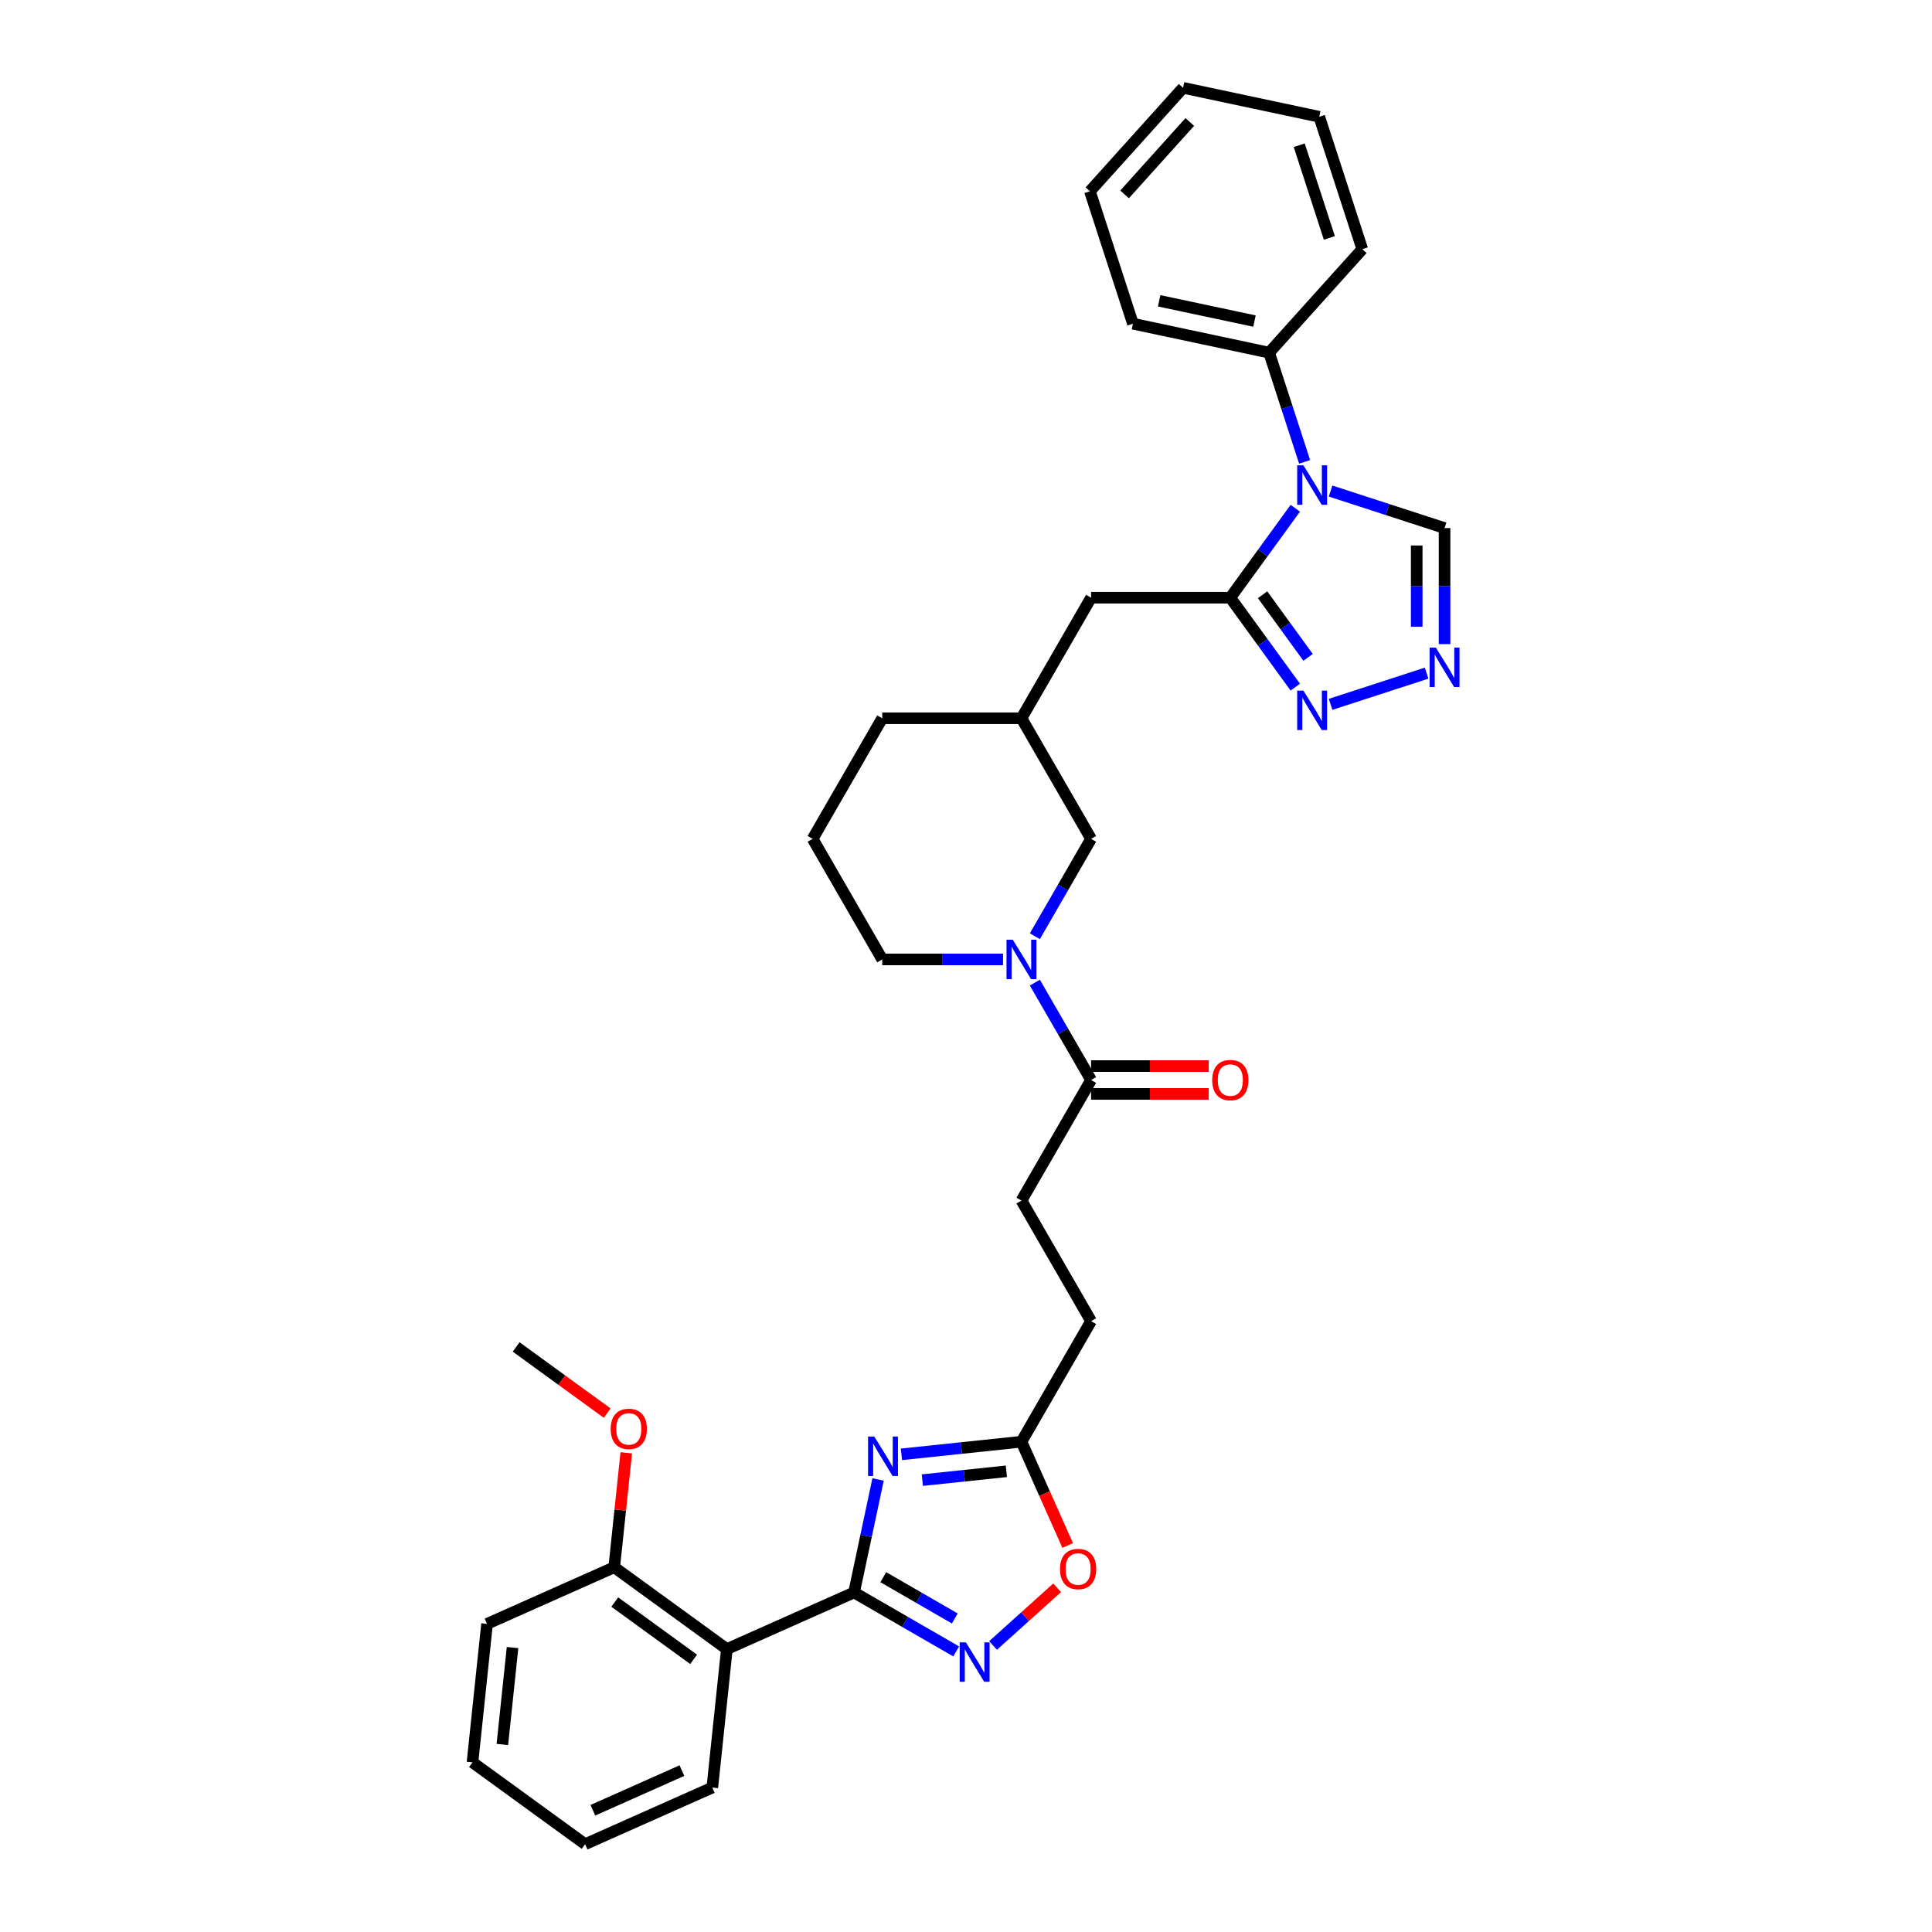 <?xml version='1.0' encoding='iso-8859-1'?>
<svg version='1.1' baseProfile='full'
              xmlns='http://www.w3.org/2000/svg'
                      xmlns:rdkit='http://www.rdkit.org/xml'
                      xmlns:xlink='http://www.w3.org/1999/xlink'
                  xml:space='preserve'
width='1000px' height='1000px' viewBox='0 0 1000 1000'>
<!-- END OF HEADER -->
<rect style='opacity:1.0;fill:#FFFFFF;stroke:none' width='1000' height='1000' x='0' y='0'> </rect>
<path class='bond-0' d='M 442.059,824.254 L 448.275,795.012' style='fill:none;fill-rule:evenodd;stroke:#000000;stroke-width:6px;stroke-linecap:butt;stroke-linejoin:miter;stroke-opacity:1' />
<path class='bond-0' d='M 448.275,795.012 L 454.49,765.771' style='fill:none;fill-rule:evenodd;stroke:#0000FF;stroke-width:6px;stroke-linecap:butt;stroke-linejoin:miter;stroke-opacity:1' />
<path class='bond-3' d='M 442.059,824.254 L 468.493,839.516' style='fill:none;fill-rule:evenodd;stroke:#000000;stroke-width:6px;stroke-linecap:butt;stroke-linejoin:miter;stroke-opacity:1' />
<path class='bond-3' d='M 468.493,839.516 L 494.927,854.777' style='fill:none;fill-rule:evenodd;stroke:#0000FF;stroke-width:6px;stroke-linecap:butt;stroke-linejoin:miter;stroke-opacity:1' />
<path class='bond-3' d='M 457.196,816.351 L 475.7,827.034' style='fill:none;fill-rule:evenodd;stroke:#000000;stroke-width:6px;stroke-linecap:butt;stroke-linejoin:miter;stroke-opacity:1' />
<path class='bond-3' d='M 475.7,827.034 L 494.203,837.717' style='fill:none;fill-rule:evenodd;stroke:#0000FF;stroke-width:6px;stroke-linecap:butt;stroke-linejoin:miter;stroke-opacity:1' />
<path class='bond-4' d='M 442.059,824.254 L 376.225,853.565' style='fill:none;fill-rule:evenodd;stroke:#000000;stroke-width:6px;stroke-linecap:butt;stroke-linejoin:miter;stroke-opacity:1' />
<path class='bond-8' d='M 466.583,752.762 L 497.647,749.497' style='fill:none;fill-rule:evenodd;stroke:#0000FF;stroke-width:6px;stroke-linecap:butt;stroke-linejoin:miter;stroke-opacity:1' />
<path class='bond-8' d='M 497.647,749.497 L 528.711,746.232' style='fill:none;fill-rule:evenodd;stroke:#000000;stroke-width:6px;stroke-linecap:butt;stroke-linejoin:miter;stroke-opacity:1' />
<path class='bond-8' d='M 477.409,766.116 L 499.154,763.831' style='fill:none;fill-rule:evenodd;stroke:#0000FF;stroke-width:6px;stroke-linecap:butt;stroke-linejoin:miter;stroke-opacity:1' />
<path class='bond-8' d='M 499.154,763.831 L 520.899,761.545' style='fill:none;fill-rule:evenodd;stroke:#000000;stroke-width:6px;stroke-linecap:butt;stroke-linejoin:miter;stroke-opacity:1' />
<path class='bond-1' d='M 670.443,263.071 L 653.625,286.219' style='fill:none;fill-rule:evenodd;stroke:#0000FF;stroke-width:6px;stroke-linecap:butt;stroke-linejoin:miter;stroke-opacity:1' />
<path class='bond-1' d='M 653.625,286.219 L 636.807,309.367' style='fill:none;fill-rule:evenodd;stroke:#000000;stroke-width:6px;stroke-linecap:butt;stroke-linejoin:miter;stroke-opacity:1' />
<path class='bond-11' d='M 688.707,254.166 L 718.205,263.75' style='fill:none;fill-rule:evenodd;stroke:#0000FF;stroke-width:6px;stroke-linecap:butt;stroke-linejoin:miter;stroke-opacity:1' />
<path class='bond-11' d='M 718.205,263.75 L 747.703,273.335' style='fill:none;fill-rule:evenodd;stroke:#000000;stroke-width:6px;stroke-linecap:butt;stroke-linejoin:miter;stroke-opacity:1' />
<path class='bond-14' d='M 675.265,239.06 L 666.081,210.794' style='fill:none;fill-rule:evenodd;stroke:#0000FF;stroke-width:6px;stroke-linecap:butt;stroke-linejoin:miter;stroke-opacity:1' />
<path class='bond-14' d='M 666.081,210.794 L 656.897,182.529' style='fill:none;fill-rule:evenodd;stroke:#000000;stroke-width:6px;stroke-linecap:butt;stroke-linejoin:miter;stroke-opacity:1' />
<path class='bond-2' d='M 636.807,309.367 L 564.743,309.367' style='fill:none;fill-rule:evenodd;stroke:#000000;stroke-width:6px;stroke-linecap:butt;stroke-linejoin:miter;stroke-opacity:1' />
<path class='bond-5' d='M 636.807,309.367 L 653.625,332.514' style='fill:none;fill-rule:evenodd;stroke:#000000;stroke-width:6px;stroke-linecap:butt;stroke-linejoin:miter;stroke-opacity:1' />
<path class='bond-5' d='M 653.625,332.514 L 670.443,355.662' style='fill:none;fill-rule:evenodd;stroke:#0000FF;stroke-width:6px;stroke-linecap:butt;stroke-linejoin:miter;stroke-opacity:1' />
<path class='bond-5' d='M 653.513,307.839 L 665.285,324.043' style='fill:none;fill-rule:evenodd;stroke:#000000;stroke-width:6px;stroke-linecap:butt;stroke-linejoin:miter;stroke-opacity:1' />
<path class='bond-5' d='M 665.285,324.043 L 677.058,340.246' style='fill:none;fill-rule:evenodd;stroke:#0000FF;stroke-width:6px;stroke-linecap:butt;stroke-linejoin:miter;stroke-opacity:1' />
<path class='bond-10' d='M 514.01,851.695 L 530.592,836.765' style='fill:none;fill-rule:evenodd;stroke:#0000FF;stroke-width:6px;stroke-linecap:butt;stroke-linejoin:miter;stroke-opacity:1' />
<path class='bond-10' d='M 530.592,836.765 L 547.173,821.834' style='fill:none;fill-rule:evenodd;stroke:#FF0000;stroke-width:6px;stroke-linecap:butt;stroke-linejoin:miter;stroke-opacity:1' />
<path class='bond-15' d='M 376.225,853.565 L 317.924,811.207' style='fill:none;fill-rule:evenodd;stroke:#000000;stroke-width:6px;stroke-linecap:butt;stroke-linejoin:miter;stroke-opacity:1' />
<path class='bond-15' d='M 359.008,858.872 L 318.198,829.221' style='fill:none;fill-rule:evenodd;stroke:#000000;stroke-width:6px;stroke-linecap:butt;stroke-linejoin:miter;stroke-opacity:1' />
<path class='bond-21' d='M 376.225,853.565 L 368.693,925.234' style='fill:none;fill-rule:evenodd;stroke:#000000;stroke-width:6px;stroke-linecap:butt;stroke-linejoin:miter;stroke-opacity:1' />
<path class='bond-7' d='M 688.707,364.568 L 738.412,348.417' style='fill:none;fill-rule:evenodd;stroke:#0000FF;stroke-width:6px;stroke-linecap:butt;stroke-linejoin:miter;stroke-opacity:1' />
<path class='bond-6' d='M 535.643,508.6 L 550.193,533.802' style='fill:none;fill-rule:evenodd;stroke:#0000FF;stroke-width:6px;stroke-linecap:butt;stroke-linejoin:miter;stroke-opacity:1' />
<path class='bond-6' d='M 550.193,533.802 L 564.743,559.004' style='fill:none;fill-rule:evenodd;stroke:#000000;stroke-width:6px;stroke-linecap:butt;stroke-linejoin:miter;stroke-opacity:1' />
<path class='bond-13' d='M 535.643,484.589 L 550.193,459.387' style='fill:none;fill-rule:evenodd;stroke:#0000FF;stroke-width:6px;stroke-linecap:butt;stroke-linejoin:miter;stroke-opacity:1' />
<path class='bond-13' d='M 550.193,459.387 L 564.743,434.185' style='fill:none;fill-rule:evenodd;stroke:#000000;stroke-width:6px;stroke-linecap:butt;stroke-linejoin:miter;stroke-opacity:1' />
<path class='bond-20' d='M 519.17,496.595 L 487.909,496.595' style='fill:none;fill-rule:evenodd;stroke:#0000FF;stroke-width:6px;stroke-linecap:butt;stroke-linejoin:miter;stroke-opacity:1' />
<path class='bond-20' d='M 487.909,496.595 L 456.647,496.595' style='fill:none;fill-rule:evenodd;stroke:#000000;stroke-width:6px;stroke-linecap:butt;stroke-linejoin:miter;stroke-opacity:1' />
<path class='bond-37' d='M 747.703,333.393 L 747.703,303.364' style='fill:none;fill-rule:evenodd;stroke:#0000FF;stroke-width:6px;stroke-linecap:butt;stroke-linejoin:miter;stroke-opacity:1' />
<path class='bond-37' d='M 747.703,303.364 L 747.703,273.335' style='fill:none;fill-rule:evenodd;stroke:#000000;stroke-width:6px;stroke-linecap:butt;stroke-linejoin:miter;stroke-opacity:1' />
<path class='bond-37' d='M 733.29,324.384 L 733.29,303.364' style='fill:none;fill-rule:evenodd;stroke:#0000FF;stroke-width:6px;stroke-linecap:butt;stroke-linejoin:miter;stroke-opacity:1' />
<path class='bond-37' d='M 733.29,303.364 L 733.29,282.343' style='fill:none;fill-rule:evenodd;stroke:#000000;stroke-width:6px;stroke-linecap:butt;stroke-linejoin:miter;stroke-opacity:1' />
<path class='bond-19' d='M 528.711,746.232 L 564.743,683.823' style='fill:none;fill-rule:evenodd;stroke:#000000;stroke-width:6px;stroke-linecap:butt;stroke-linejoin:miter;stroke-opacity:1' />
<path class='bond-34' d='M 528.711,746.232 L 540.669,773.088' style='fill:none;fill-rule:evenodd;stroke:#000000;stroke-width:6px;stroke-linecap:butt;stroke-linejoin:miter;stroke-opacity:1' />
<path class='bond-34' d='M 540.669,773.088 L 552.626,799.945' style='fill:none;fill-rule:evenodd;stroke:#FF0000;stroke-width:6px;stroke-linecap:butt;stroke-linejoin:miter;stroke-opacity:1' />
<path class='bond-9' d='M 564.743,559.004 L 528.711,621.413' style='fill:none;fill-rule:evenodd;stroke:#000000;stroke-width:6px;stroke-linecap:butt;stroke-linejoin:miter;stroke-opacity:1' />
<path class='bond-16' d='M 564.743,566.21 L 595.19,566.21' style='fill:none;fill-rule:evenodd;stroke:#000000;stroke-width:6px;stroke-linecap:butt;stroke-linejoin:miter;stroke-opacity:1' />
<path class='bond-16' d='M 595.19,566.21 L 625.638,566.21' style='fill:none;fill-rule:evenodd;stroke:#FF0000;stroke-width:6px;stroke-linecap:butt;stroke-linejoin:miter;stroke-opacity:1' />
<path class='bond-16' d='M 564.743,551.798 L 595.19,551.798' style='fill:none;fill-rule:evenodd;stroke:#000000;stroke-width:6px;stroke-linecap:butt;stroke-linejoin:miter;stroke-opacity:1' />
<path class='bond-16' d='M 595.19,551.798 L 625.638,551.798' style='fill:none;fill-rule:evenodd;stroke:#FF0000;stroke-width:6px;stroke-linecap:butt;stroke-linejoin:miter;stroke-opacity:1' />
<path class='bond-12' d='M 564.743,309.367 L 528.711,371.776' style='fill:none;fill-rule:evenodd;stroke:#000000;stroke-width:6px;stroke-linecap:butt;stroke-linejoin:miter;stroke-opacity:1' />
<path class='bond-18' d='M 564.743,434.185 L 528.711,371.776' style='fill:none;fill-rule:evenodd;stroke:#000000;stroke-width:6px;stroke-linecap:butt;stroke-linejoin:miter;stroke-opacity:1' />
<path class='bond-25' d='M 656.897,182.529 L 586.407,167.546' style='fill:none;fill-rule:evenodd;stroke:#000000;stroke-width:6px;stroke-linecap:butt;stroke-linejoin:miter;stroke-opacity:1' />
<path class='bond-25' d='M 649.32,166.183 L 599.977,155.695' style='fill:none;fill-rule:evenodd;stroke:#000000;stroke-width:6px;stroke-linecap:butt;stroke-linejoin:miter;stroke-opacity:1' />
<path class='bond-26' d='M 656.897,182.529 L 705.117,128.975' style='fill:none;fill-rule:evenodd;stroke:#000000;stroke-width:6px;stroke-linecap:butt;stroke-linejoin:miter;stroke-opacity:1' />
<path class='bond-22' d='M 317.924,811.207 L 321.037,781.591' style='fill:none;fill-rule:evenodd;stroke:#000000;stroke-width:6px;stroke-linecap:butt;stroke-linejoin:miter;stroke-opacity:1' />
<path class='bond-22' d='M 321.037,781.591 L 324.15,751.976' style='fill:none;fill-rule:evenodd;stroke:#FF0000;stroke-width:6px;stroke-linecap:butt;stroke-linejoin:miter;stroke-opacity:1' />
<path class='bond-27' d='M 317.924,811.207 L 252.09,840.518' style='fill:none;fill-rule:evenodd;stroke:#000000;stroke-width:6px;stroke-linecap:butt;stroke-linejoin:miter;stroke-opacity:1' />
<path class='bond-17' d='M 528.711,621.413 L 564.743,683.823' style='fill:none;fill-rule:evenodd;stroke:#000000;stroke-width:6px;stroke-linecap:butt;stroke-linejoin:miter;stroke-opacity:1' />
<path class='bond-36' d='M 528.711,371.776 L 456.647,371.776' style='fill:none;fill-rule:evenodd;stroke:#000000;stroke-width:6px;stroke-linecap:butt;stroke-linejoin:miter;stroke-opacity:1' />
<path class='bond-23' d='M 456.647,496.595 L 420.615,434.185' style='fill:none;fill-rule:evenodd;stroke:#000000;stroke-width:6px;stroke-linecap:butt;stroke-linejoin:miter;stroke-opacity:1' />
<path class='bond-29' d='M 368.693,925.234 L 302.859,954.545' style='fill:none;fill-rule:evenodd;stroke:#000000;stroke-width:6px;stroke-linecap:butt;stroke-linejoin:miter;stroke-opacity:1' />
<path class='bond-29' d='M 352.955,916.464 L 306.872,936.982' style='fill:none;fill-rule:evenodd;stroke:#000000;stroke-width:6px;stroke-linecap:butt;stroke-linejoin:miter;stroke-opacity:1' />
<path class='bond-28' d='M 314.287,731.422 L 290.721,714.301' style='fill:none;fill-rule:evenodd;stroke:#FF0000;stroke-width:6px;stroke-linecap:butt;stroke-linejoin:miter;stroke-opacity:1' />
<path class='bond-28' d='M 290.721,714.301 L 267.156,697.179' style='fill:none;fill-rule:evenodd;stroke:#000000;stroke-width:6px;stroke-linecap:butt;stroke-linejoin:miter;stroke-opacity:1' />
<path class='bond-24' d='M 420.615,434.185 L 456.647,371.776' style='fill:none;fill-rule:evenodd;stroke:#000000;stroke-width:6px;stroke-linecap:butt;stroke-linejoin:miter;stroke-opacity:1' />
<path class='bond-30' d='M 586.407,167.546 L 564.138,99.009' style='fill:none;fill-rule:evenodd;stroke:#000000;stroke-width:6px;stroke-linecap:butt;stroke-linejoin:miter;stroke-opacity:1' />
<path class='bond-31' d='M 705.117,128.975 L 682.848,60.438' style='fill:none;fill-rule:evenodd;stroke:#000000;stroke-width:6px;stroke-linecap:butt;stroke-linejoin:miter;stroke-opacity:1' />
<path class='bond-31' d='M 688.069,123.148 L 672.481,75.172' style='fill:none;fill-rule:evenodd;stroke:#000000;stroke-width:6px;stroke-linecap:butt;stroke-linejoin:miter;stroke-opacity:1' />
<path class='bond-35' d='M 252.09,840.518 L 244.558,912.187' style='fill:none;fill-rule:evenodd;stroke:#000000;stroke-width:6px;stroke-linecap:butt;stroke-linejoin:miter;stroke-opacity:1' />
<path class='bond-35' d='M 265.294,852.775 L 260.021,902.943' style='fill:none;fill-rule:evenodd;stroke:#000000;stroke-width:6px;stroke-linecap:butt;stroke-linejoin:miter;stroke-opacity:1' />
<path class='bond-32' d='M 302.859,954.545 L 244.558,912.187' style='fill:none;fill-rule:evenodd;stroke:#000000;stroke-width:6px;stroke-linecap:butt;stroke-linejoin:miter;stroke-opacity:1' />
<path class='bond-38' d='M 564.138,99.009 L 612.359,45.455' style='fill:none;fill-rule:evenodd;stroke:#000000;stroke-width:6px;stroke-linecap:butt;stroke-linejoin:miter;stroke-opacity:1' />
<path class='bond-38' d='M 582.082,100.62 L 615.836,63.132' style='fill:none;fill-rule:evenodd;stroke:#000000;stroke-width:6px;stroke-linecap:butt;stroke-linejoin:miter;stroke-opacity:1' />
<path class='bond-33' d='M 682.848,60.438 L 612.359,45.455' style='fill:none;fill-rule:evenodd;stroke:#000000;stroke-width:6px;stroke-linecap:butt;stroke-linejoin:miter;stroke-opacity:1' />
<path  class='atom-1' d='M 452.531 743.56
L 459.218 754.37
Q 459.881 755.437, 460.948 757.368
Q 462.014 759.299, 462.072 759.414
L 462.072 743.56
L 464.782 743.56
L 464.782 763.969
L 461.986 763.969
L 454.808 752.15
Q 453.972 750.767, 453.079 749.181
Q 452.214 747.596, 451.954 747.106
L 451.954 763.969
L 449.302 763.969
L 449.302 743.56
L 452.531 743.56
' fill='#0000FF'/>
<path  class='atom-2' d='M 674.654 240.861
L 681.342 251.671
Q 682.005 252.737, 683.072 254.669
Q 684.138 256.6, 684.196 256.715
L 684.196 240.861
L 686.905 240.861
L 686.905 261.27
L 684.109 261.27
L 676.932 249.451
Q 676.096 248.068, 675.202 246.482
Q 674.337 244.897, 674.078 244.407
L 674.078 261.27
L 671.426 261.27
L 671.426 240.861
L 674.654 240.861
' fill='#0000FF'/>
<path  class='atom-4' d='M 499.957 850.082
L 506.645 860.891
Q 507.308 861.958, 508.374 863.889
Q 509.441 865.821, 509.498 865.936
L 509.498 850.082
L 512.208 850.082
L 512.208 870.49
L 509.412 870.49
L 502.234 858.672
Q 501.398 857.288, 500.505 855.703
Q 499.64 854.117, 499.381 853.627
L 499.381 870.49
L 496.729 870.49
L 496.729 850.082
L 499.957 850.082
' fill='#0000FF'/>
<path  class='atom-6' d='M 674.654 357.463
L 681.342 368.273
Q 682.005 369.34, 683.072 371.271
Q 684.138 373.202, 684.196 373.318
L 684.196 357.463
L 686.905 357.463
L 686.905 377.872
L 684.109 377.872
L 676.932 366.053
Q 676.096 364.67, 675.202 363.084
Q 674.337 361.499, 674.078 361.009
L 674.078 377.872
L 671.426 377.872
L 671.426 357.463
L 674.654 357.463
' fill='#0000FF'/>
<path  class='atom-7' d='M 524.2 486.39
L 530.888 497.2
Q 531.551 498.266, 532.617 500.198
Q 533.684 502.129, 533.741 502.244
L 533.741 486.39
L 536.451 486.39
L 536.451 506.799
L 533.655 506.799
L 526.477 494.98
Q 525.641 493.597, 524.748 492.011
Q 523.883 490.426, 523.624 489.936
L 523.624 506.799
L 520.972 506.799
L 520.972 486.39
L 524.2 486.39
' fill='#0000FF'/>
<path  class='atom-8' d='M 743.191 335.194
L 749.879 346.004
Q 750.542 347.071, 751.609 349.002
Q 752.675 350.933, 752.733 351.049
L 752.733 335.194
L 755.442 335.194
L 755.442 355.603
L 752.646 355.603
L 745.469 343.784
Q 744.633 342.401, 743.739 340.815
Q 742.874 339.23, 742.615 338.74
L 742.615 355.603
L 739.963 355.603
L 739.963 335.194
L 743.191 335.194
' fill='#0000FF'/>
<path  class='atom-11' d='M 548.654 812.123
Q 548.654 807.223, 551.075 804.485
Q 553.497 801.746, 558.022 801.746
Q 562.548 801.746, 564.969 804.485
Q 567.391 807.223, 567.391 812.123
Q 567.391 817.081, 564.941 819.906
Q 562.49 822.702, 558.022 822.702
Q 553.526 822.702, 551.075 819.906
Q 548.654 817.11, 548.654 812.123
M 558.022 820.396
Q 561.136 820.396, 562.808 818.321
Q 564.508 816.217, 564.508 812.123
Q 564.508 808.117, 562.808 806.099
Q 561.136 804.052, 558.022 804.052
Q 554.909 804.052, 553.209 806.07
Q 551.537 808.088, 551.537 812.123
Q 551.537 816.245, 553.209 818.321
Q 554.909 820.396, 558.022 820.396
' fill='#FF0000'/>
<path  class='atom-17' d='M 627.439 559.062
Q 627.439 554.161, 629.86 551.423
Q 632.282 548.684, 636.807 548.684
Q 641.333 548.684, 643.754 551.423
Q 646.176 554.161, 646.176 559.062
Q 646.176 564.02, 643.726 566.845
Q 641.275 569.641, 636.807 569.641
Q 632.311 569.641, 629.86 566.845
Q 627.439 564.048, 627.439 559.062
M 636.807 567.335
Q 639.921 567.335, 641.593 565.259
Q 643.293 563.155, 643.293 559.062
Q 643.293 555.055, 641.593 553.037
Q 639.921 550.99, 636.807 550.99
Q 633.694 550.99, 631.994 553.008
Q 630.322 555.026, 630.322 559.062
Q 630.322 563.184, 631.994 565.259
Q 633.694 567.335, 636.807 567.335
' fill='#FF0000'/>
<path  class='atom-23' d='M 316.089 739.595
Q 316.089 734.695, 318.51 731.956
Q 320.931 729.218, 325.457 729.218
Q 329.983 729.218, 332.404 731.956
Q 334.825 734.695, 334.825 739.595
Q 334.825 744.553, 332.375 747.378
Q 329.925 750.174, 325.457 750.174
Q 320.96 750.174, 318.51 747.378
Q 316.089 744.582, 316.089 739.595
M 325.457 747.868
Q 328.57 747.868, 330.242 745.793
Q 331.943 743.688, 331.943 739.595
Q 331.943 735.588, 330.242 733.571
Q 328.57 731.524, 325.457 731.524
Q 322.344 731.524, 320.643 733.542
Q 318.971 735.56, 318.971 739.595
Q 318.971 743.717, 320.643 745.793
Q 322.344 747.868, 325.457 747.868
' fill='#FF0000'/>
</svg>
